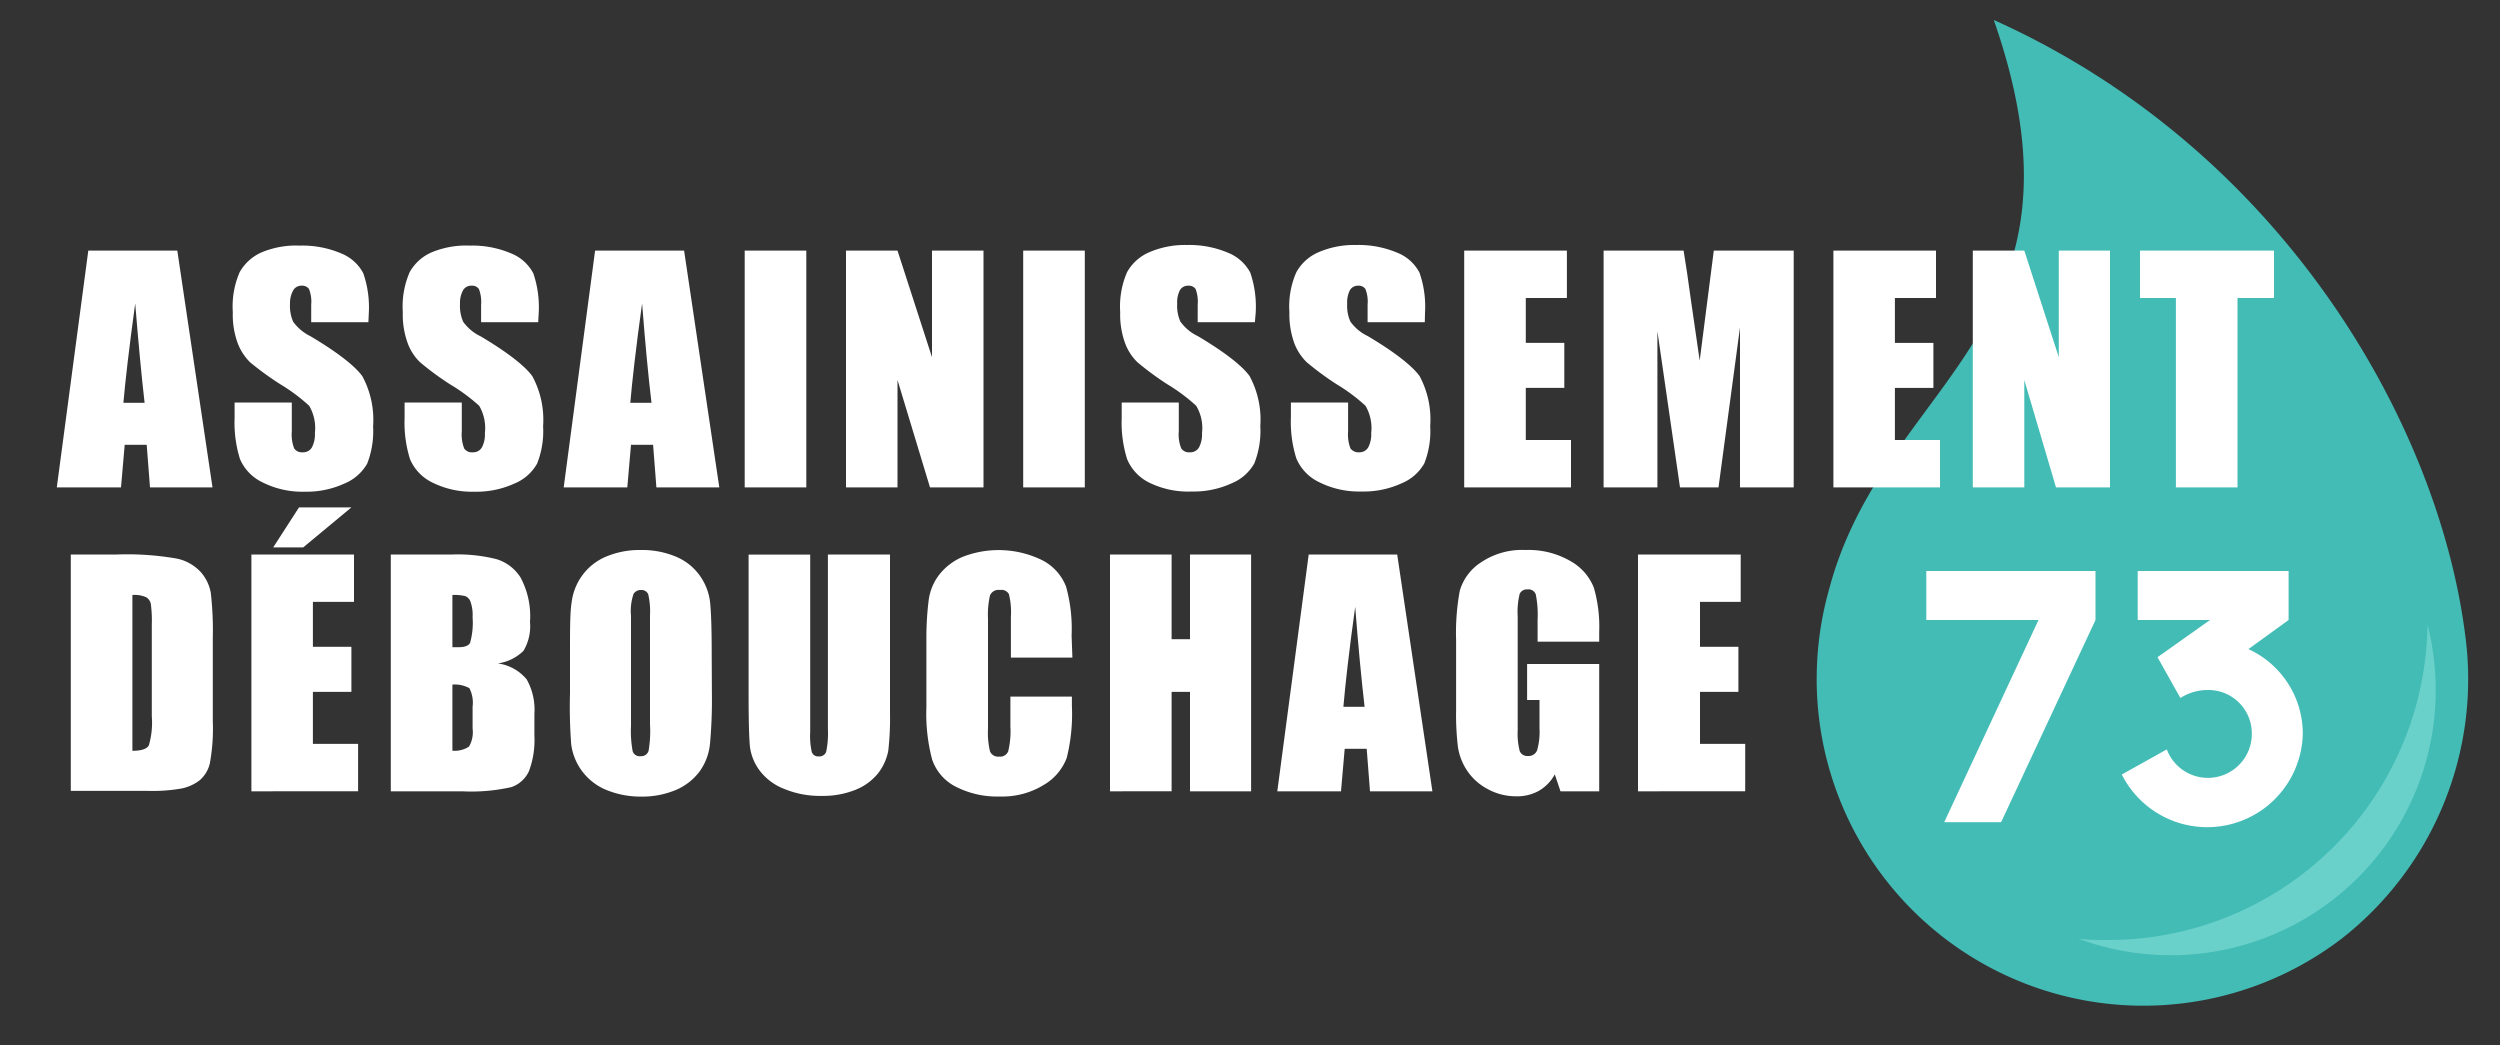 <svg xmlns="http://www.w3.org/2000/svg" xmlns:xlink="http://www.w3.org/1999/xlink" viewBox="0 0 250 104.52"><rect x="0" y="0" width="250" height="104.52" fill="#333333" stroke="none"/><defs><style>.cls-1{fill:none;}.cls-2{clip-path:url(#clip-path);}.cls-3{fill:#43bcb6;}.cls-4{fill:#69d1ca;}.cls-5{fill:#fff;}</style><clipPath id="clip-path"><rect class="cls-1" width="250" height="104.52"/></clipPath></defs><g id="Calque_2" data-name="Calque 2"><g id="Calque_1-2" data-name="Calque 1"><g class="cls-2"><path class="cls-3" d="M181.67,68.16c0-.1,0-.2,0-.3a32.83,32.83,0,0,1,1.26-9C188.51,37.91,210.27,33.19,199.38,2c28.61,12.84,44.32,40,47.11,61.28a32.94,32.94,0,0,1-12.37,30.62,32.67,32.67,0,0,1-52.45-25.57h0C181.66,68.24,181.67,68.2,181.67,68.16Z"/><path class="cls-4" d="M242.75,62.47A31.93,31.93,0,0,1,210.82,94c-1,0-2,0-3-.14a26.51,26.51,0,0,0,35.75-24.48V69a26.53,26.53,0,0,0-.86-6.7Z"/><path class="cls-5" d="M17.73,25.06l3.52,23.68H15l-.33-4.26h-2.2l-.37,4.26H5.68L8.83,25.06ZM14.46,40.28q-.46-4-.94-9.94c-.62,4.53-1,7.85-1.18,9.94Z"/><path class="cls-5" d="M36.84,32.22H31.12V30.47a3.43,3.43,0,0,0-.22-1.57.82.82,0,0,0-.73-.33.93.93,0,0,0-.84.45A2.63,2.63,0,0,0,29,30.4a3.93,3.93,0,0,0,.32,1.78,4.71,4.71,0,0,0,1.74,1.45c2.74,1.63,4.47,3,5.18,4a9.17,9.17,0,0,1,1.07,5,8.93,8.93,0,0,1-.59,3.73,4.66,4.66,0,0,1-2.29,2,9.08,9.08,0,0,1-3.95.81,8.86,8.86,0,0,1-4.22-.93A4.59,4.59,0,0,1,24,45.91a12.2,12.2,0,0,1-.54-4.11V40.25h5.72v2.89a3.85,3.85,0,0,0,.24,1.71.94.94,0,0,0,.85.38,1,1,0,0,0,.92-.49,2.74,2.74,0,0,0,.3-1.43,4.42,4.42,0,0,0-.57-2.73,17.86,17.86,0,0,0-2.88-2.15A29.69,29.69,0,0,1,25,36.22a5.39,5.39,0,0,1-1.23-1.9,8.35,8.35,0,0,1-.49-3.11,8.6,8.6,0,0,1,.69-4,4.67,4.67,0,0,1,2.25-2A9,9,0,0,1,30,24.56a9.88,9.88,0,0,1,4.09.77,4.29,4.29,0,0,1,2.24,2,10.43,10.43,0,0,1,.55,4Z"/><path class="cls-5" d="M53.82,32.22H48.11V30.47a3.58,3.58,0,0,0-.22-1.57.82.82,0,0,0-.74-.33.93.93,0,0,0-.84.45A2.64,2.64,0,0,0,46,30.4a3.93,3.93,0,0,0,.32,1.78,4.54,4.54,0,0,0,1.74,1.45c2.74,1.63,4.47,3,5.18,4a9.17,9.17,0,0,1,1.07,5,8.75,8.75,0,0,1-.6,3.73,4.59,4.59,0,0,1-2.28,2,9.11,9.11,0,0,1-4,.81,8.86,8.86,0,0,1-4.22-.93A4.59,4.59,0,0,1,41,45.91a12.2,12.2,0,0,1-.54-4.11V40.25h5.72v2.89a3.85,3.85,0,0,0,.24,1.71.93.93,0,0,0,.85.38,1,1,0,0,0,.92-.49,2.74,2.74,0,0,0,.3-1.43,4.42,4.42,0,0,0-.57-2.73A18.11,18.11,0,0,0,45,38.43a29.21,29.21,0,0,1-3-2.21,5.13,5.13,0,0,1-1.23-1.9,8.35,8.35,0,0,1-.49-3.11,8.6,8.6,0,0,1,.69-4,4.63,4.63,0,0,1,2.25-2A9,9,0,0,1,47,24.56a9.88,9.88,0,0,1,4.09.77,4.33,4.33,0,0,1,2.24,2,10.47,10.47,0,0,1,.54,4Z"/><path class="cls-5" d="M68.41,25.06l3.52,23.68H65.64l-.33-4.26H63.1l-.37,4.26H56.37l3.14-23.68ZM65.15,40.28q-.48-4-.94-9.94c-.63,4.53-1,7.85-1.18,9.94Z"/><path class="cls-5" d="M80.63,25.06V48.74H74.47V25.06Z"/><path class="cls-5" d="M98.35,25.06V48.74H93L89.75,38V48.74H84.6V25.06h5.15L93.2,35.72V25.06Z"/><path class="cls-5" d="M108.48,25.06V48.74h-6.16V25.06Z"/><path class="cls-5" d="M125.49,32.22h-5.72V30.47a3.62,3.62,0,0,0-.21-1.57.82.82,0,0,0-.74-.33A.93.93,0,0,0,118,29a2.64,2.64,0,0,0-.28,1.38,3.8,3.8,0,0,0,.32,1.78,4.54,4.54,0,0,0,1.74,1.45c2.74,1.63,4.47,3,5.18,4a9.17,9.17,0,0,1,1.07,5,8.75,8.75,0,0,1-.6,3.73,4.57,4.57,0,0,1-2.29,2,9,9,0,0,1-3.94.81A8.86,8.86,0,0,1,115,48.3a4.59,4.59,0,0,1-2.29-2.39,12.2,12.2,0,0,1-.54-4.11V40.25h5.71v2.89a3.66,3.66,0,0,0,.25,1.71.93.93,0,0,0,.85.38,1,1,0,0,0,.92-.49,2.74,2.74,0,0,0,.3-1.43,4.33,4.33,0,0,0-.58-2.73,17.86,17.86,0,0,0-2.88-2.15,29.21,29.21,0,0,1-3-2.21,5.13,5.13,0,0,1-1.23-1.9,8.35,8.35,0,0,1-.49-3.11,8.6,8.6,0,0,1,.69-4,4.63,4.63,0,0,1,2.25-2,9,9,0,0,1,3.74-.71,9.88,9.88,0,0,1,4.09.77,4.33,4.33,0,0,1,2.24,2,10.47,10.47,0,0,1,.54,4Z"/><path class="cls-5" d="M142.48,32.22h-5.72V30.47a3.43,3.43,0,0,0-.22-1.57.8.8,0,0,0-.73-.33A.93.93,0,0,0,135,29a2.64,2.64,0,0,0-.28,1.38,3.8,3.8,0,0,0,.32,1.78,4.54,4.54,0,0,0,1.74,1.45c2.74,1.63,4.46,3,5.18,4a9.18,9.18,0,0,1,1.06,5,8.77,8.77,0,0,1-.59,3.73,4.62,4.62,0,0,1-2.29,2,9.08,9.08,0,0,1-4,.81,8.89,8.89,0,0,1-4.22-.93,4.62,4.62,0,0,1-2.29-2.39,12.2,12.2,0,0,1-.54-4.11V40.25h5.72v2.89a3.85,3.85,0,0,0,.24,1.71,1,1,0,0,0,.86.38,1,1,0,0,0,.91-.49,2.74,2.74,0,0,0,.3-1.43,4.42,4.42,0,0,0-.57-2.73,17.86,17.86,0,0,0-2.88-2.15,29.21,29.21,0,0,1-3-2.21,5.27,5.27,0,0,1-1.24-1.9,8.55,8.55,0,0,1-.49-3.11,8.45,8.45,0,0,1,.7-4,4.65,4.65,0,0,1,2.24-2,9,9,0,0,1,3.75-.71,9.88,9.88,0,0,1,4.09.77,4.26,4.26,0,0,1,2.23,2,10.24,10.24,0,0,1,.55,4Z"/><path class="cls-5" d="M146.42,25.06h10.27V29.8h-4.11v4.49h3.85v4.5h-3.85V44h4.52v4.74H146.42Z"/><path class="cls-5" d="M179.37,25.06V48.74H174v-16l-2.15,16H168l-2.26-15.62V48.74h-5.38V25.06h8c.24,1.42.48,3.1.74,5l.87,6,1.41-11Z"/><path class="cls-5" d="M183.34,25.06H193.6V29.8h-4.11v4.49h3.85v4.5h-3.85V44H194v4.74H183.34Z"/><path class="cls-5" d="M211,25.06V48.74h-5.4L202.43,38V48.74h-5.15V25.06h5.15l3.45,10.66V25.06Z"/><path class="cls-5" d="M227.4,25.06V29.8h-3.65V48.74h-6.16V29.8H214V25.06Z"/><path class="cls-5" d="M7.08,55.45h4.61a28.86,28.86,0,0,1,6,.41,4.53,4.53,0,0,1,2.39,1.35,4.26,4.26,0,0,1,1,2.08,32.82,32.82,0,0,1,.2,4.51v8.3a19.27,19.27,0,0,1-.3,4.26A3.21,3.21,0,0,1,20,78a4.33,4.33,0,0,1-1.85.85,16.69,16.69,0,0,1-3.3.24H7.08Zm6.16,4V75.08c.89,0,1.43-.18,1.64-.53a8.05,8.05,0,0,0,.3-2.91v-9.2a12.22,12.22,0,0,0-.1-2.06,1,1,0,0,0-.47-.66A2.87,2.87,0,0,0,13.24,59.5Z"/><path class="cls-5" d="M25.14,55.45H35.4v4.74H31.29v4.49h3.85v4.51H31.29v5.2h4.52v4.74H25.14Zm10-4.71-4.82,4h-3l2.58-4Z"/><path class="cls-5" d="M39.08,55.45h6.14a15.85,15.85,0,0,1,4.41.46,4.34,4.34,0,0,1,2.42,1.83A8.17,8.17,0,0,1,53,62.19a4.8,4.8,0,0,1-.65,2.89,4.52,4.52,0,0,1-2.57,1.26,4.55,4.55,0,0,1,2.89,1.6,6.19,6.19,0,0,1,.77,3.44v2.19a8.83,8.83,0,0,1-.55,3.56,3,3,0,0,1-1.75,1.58,18.14,18.14,0,0,1-4.92.42H39.08Zm6.16,4v5.27l.61,0c.61,0,1-.14,1.16-.44a7.45,7.45,0,0,0,.25-2.55,4.06,4.06,0,0,0-.21-1.56.92.92,0,0,0-.53-.56A4.6,4.6,0,0,0,45.24,59.5Zm0,9v6.62a2.59,2.59,0,0,0,1.66-.41,2.85,2.85,0,0,0,.36-1.8V70.66a3.17,3.17,0,0,0-.32-1.84A3,3,0,0,0,45.24,68.46Z"/><path class="cls-5" d="M71.19,69.32A48.93,48.93,0,0,1,71,74.37a5.66,5.66,0,0,1-1,2.72A5.76,5.76,0,0,1,67.58,79a8.72,8.72,0,0,1-3.51.66A9,9,0,0,1,60.65,79a5.73,5.73,0,0,1-3.53-4.57A49.63,49.63,0,0,1,57,69.32v-4c0-2.38,0-4.07.16-5.06a5.74,5.74,0,0,1,1.06-2.71,5.64,5.64,0,0,1,2.39-1.89A8.66,8.66,0,0,1,64.07,55a8.75,8.75,0,0,1,3.41.62,5.55,5.55,0,0,1,2.44,1.86A5.68,5.68,0,0,1,71,60.15c.11,1,.17,2.68.17,5.12ZM65,61.54a7.53,7.53,0,0,0-.18-2.12A.73.73,0,0,0,64.1,59a.85.85,0,0,0-.74.38,5.23,5.23,0,0,0-.26,2.2V72.59a11,11,0,0,0,.17,2.55.73.73,0,0,0,.78.48.76.76,0,0,0,.81-.55A11.71,11.71,0,0,0,65,72.42Z"/><path class="cls-5" d="M89,55.45V71.28a29,29,0,0,1-.17,3.78,5.25,5.25,0,0,1-1,2.24A5.5,5.5,0,0,1,85.5,79a8.72,8.72,0,0,1-3.33.59,9.36,9.36,0,0,1-3.75-.7A5.61,5.61,0,0,1,76,77.1a5.05,5.05,0,0,1-1-2.38c-.09-.83-.14-2.58-.14-5.26v-14h6.16V73.21a7.22,7.22,0,0,0,.16,2,.66.66,0,0,0,.68.43.72.72,0,0,0,.76-.47,9,9,0,0,0,.17-2.25V55.45Z"/><path class="cls-5" d="M107.24,65.76h-6.15V61.65a7.35,7.35,0,0,0-.2-2.24A.84.84,0,0,0,100,59a.92.92,0,0,0-1,.54,8.6,8.6,0,0,0-.2,2.34v11a8.09,8.09,0,0,0,.2,2.26.88.88,0,0,0,.92.52.86.86,0,0,0,.9-.53,8.48,8.48,0,0,0,.22-2.47v-3h6.15v.92a18.13,18.13,0,0,1-.52,5.22,5.31,5.31,0,0,1-2.29,2.69,7.9,7.9,0,0,1-4.38,1.16,9.09,9.09,0,0,1-4.46-1,4.77,4.77,0,0,1-2.33-2.71,17.89,17.89,0,0,1-.57-5.22V63.8A30.16,30.16,0,0,1,92.87,60a5.29,5.29,0,0,1,1-2.46,5.84,5.84,0,0,1,2.41-1.86,9.89,9.89,0,0,1,8,.37,5,5,0,0,1,2.33,2.62,15.79,15.79,0,0,1,.55,4.88Z"/><path class="cls-5" d="M125.11,55.45V79.13H119V69.19h-1.84v9.94H111V55.45h6.16v8.47H119V55.45Z"/><path class="cls-5" d="M139.72,55.45l3.52,23.68H137l-.33-4.25h-2.2l-.37,4.25h-6.37l3.14-23.68Zm-3.26,15.23c-.31-2.68-.63-6-.94-10-.63,4.54-1,7.85-1.18,10Z"/><path class="cls-5" d="M159.92,64.17h-6.16V62a10.48,10.48,0,0,0-.18-2.55.77.77,0,0,0-.83-.51.79.79,0,0,0-.78.44,7.43,7.43,0,0,0-.2,2.25V73a7.08,7.08,0,0,0,.2,2.1.81.81,0,0,0,.82.5.91.91,0,0,0,.92-.57,6.69,6.69,0,0,0,.24-2.22V70h-1.24v-3.6h7.21V79.13h-3.87l-.57-1.69a4.26,4.26,0,0,1-1.59,1.64,4.43,4.43,0,0,1-2.26.55,5.9,5.9,0,0,1-2.91-.75A5.58,5.58,0,0,1,146.67,77a5.79,5.79,0,0,1-.88-2.33,27.31,27.31,0,0,1-.18-3.66V64a23.07,23.07,0,0,1,.37-4.93,5.06,5.06,0,0,1,2.1-2.82A7.36,7.36,0,0,1,152.56,55a8.37,8.37,0,0,1,4.49,1.11,5.29,5.29,0,0,1,2.33,2.64,14,14,0,0,1,.54,4.44Z"/><path class="cls-5" d="M163.8,55.45h10.27v4.74H170v4.49h3.84v4.51H170v5.2h4.52v4.74H163.8Z"/><path class="cls-5" d="M203.85,62H192.63V57.1h16.92V62l-9.44,20.22h-5.69Z"/><path class="cls-5" d="M224.84,64.91a9.31,9.31,0,0,1,5.44,8.46,9.56,9.56,0,0,1-18.1,4.08l4.5-2.51a4.39,4.39,0,0,0,8.5-1.57A4.34,4.34,0,0,0,220.76,69a5.07,5.07,0,0,0-2.72.8l-2.29-4.08L221,62h-7.23V57.1h15.09V62Z"/></g></g></g></svg>